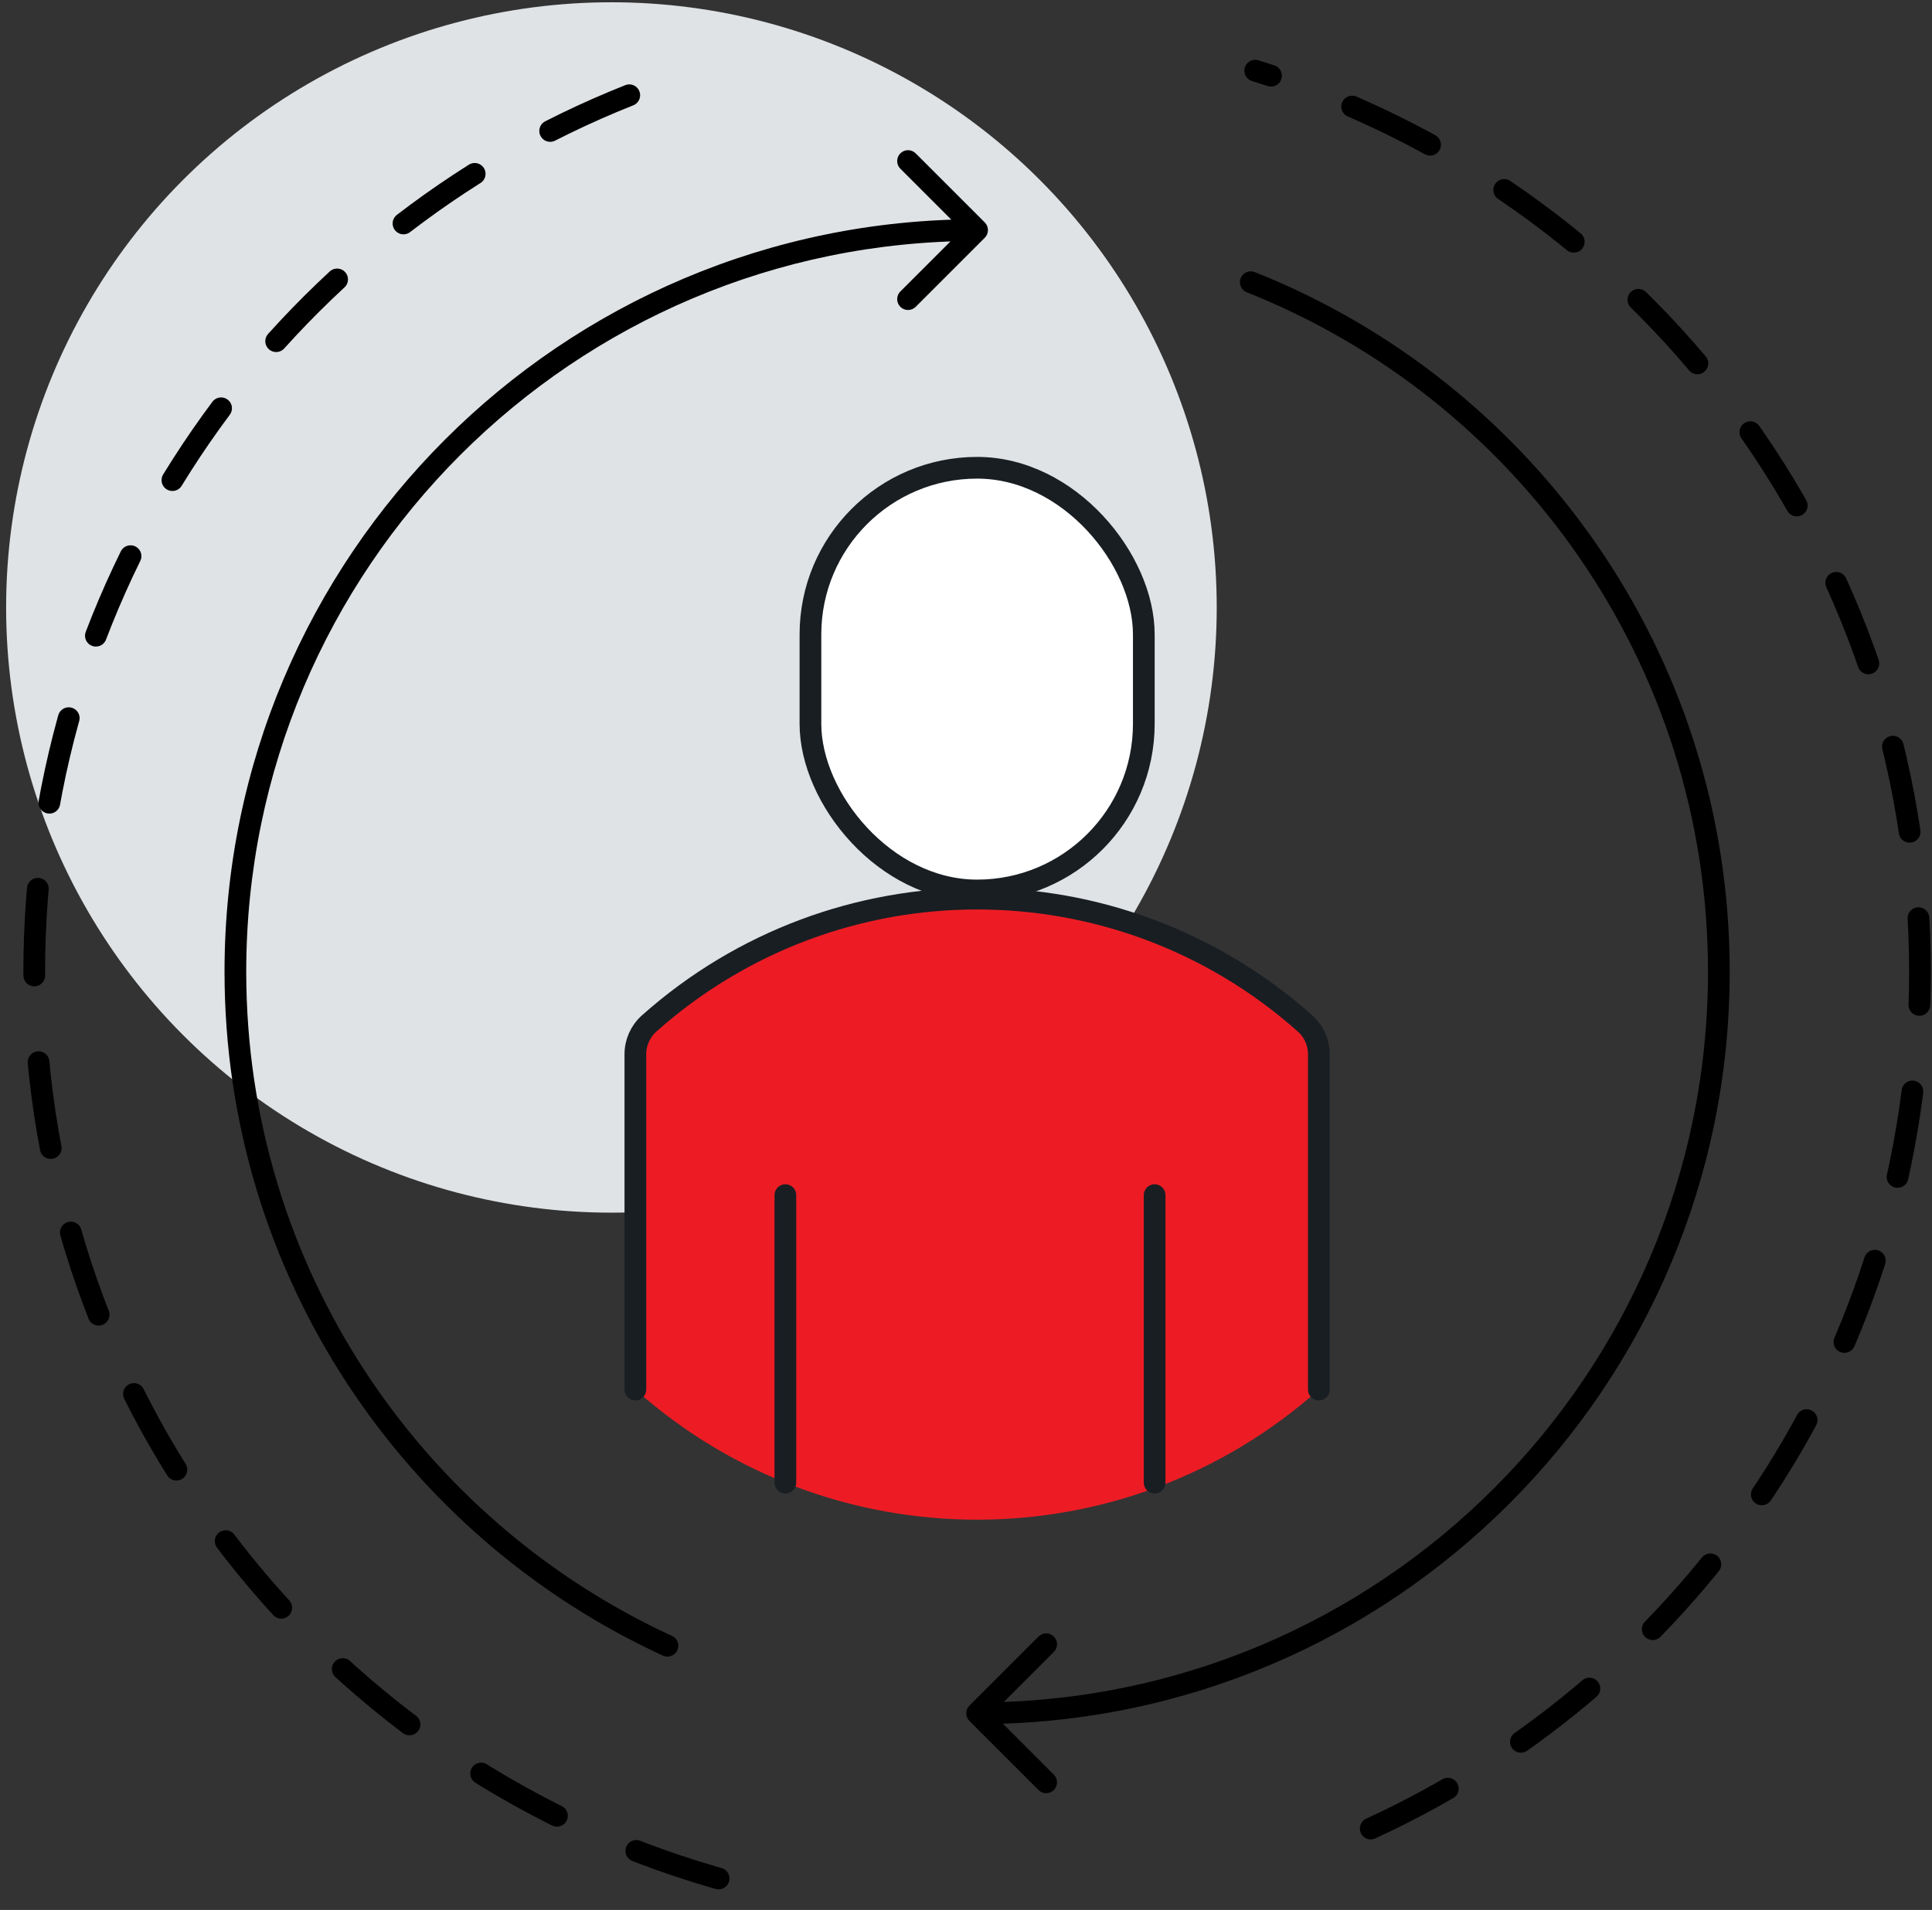 <?xml version="1.0" encoding="UTF-8"?>
<svg xmlns="http://www.w3.org/2000/svg" width="89" height="88" viewBox="0 0 89 88" fill="none">
  <rect x="0" y="0" width="89" height="88" fill="#333333" stroke="none"/>
  <circle cx="28.166" cy="27.989" r="27.884" fill="#E0E3E5"></circle>
  <path d="M44.658 78.586C44.463 78.781 44.463 79.098 44.658 79.293L47.84 82.475C48.035 82.67 48.352 82.67 48.547 82.475C48.742 82.28 48.742 81.963 48.547 81.768L45.719 78.939L48.547 76.111C48.742 75.916 48.742 75.599 48.547 75.404C48.352 75.209 48.035 75.209 47.84 75.404L44.658 78.586ZM45.365 10.955C45.56 10.76 45.56 10.443 45.365 10.248L42.183 7.066C41.988 6.871 41.672 6.871 41.476 7.066C41.281 7.261 41.281 7.578 41.476 7.773L44.305 10.602L41.476 13.43C41.281 13.625 41.281 13.942 41.476 14.137C41.672 14.332 41.988 14.332 42.183 14.137L45.365 10.955ZM57.802 12.537C57.545 12.435 57.255 12.561 57.153 12.818C57.051 13.074 57.176 13.365 57.433 13.467L57.802 12.537ZM30.538 76.283C30.789 76.398 31.086 76.288 31.202 76.038C31.317 75.787 31.207 75.49 30.956 75.374L30.538 76.283ZM78.681 44.77C78.681 63.365 63.606 78.439 45.012 78.439V79.439C64.159 79.439 79.681 63.918 79.681 44.77H78.681ZM11.343 44.77C11.343 26.176 26.417 11.102 45.012 11.102V10.102C25.865 10.102 10.343 25.623 10.343 44.77H11.343ZM57.433 13.467C69.881 18.41 78.681 30.563 78.681 44.77H79.681C79.681 30.14 70.618 17.627 57.802 12.537L57.433 13.467ZM30.956 75.374C19.379 70.048 11.343 58.347 11.343 44.77H10.343C10.343 58.752 18.62 70.8 30.538 76.283L30.956 75.374Z" fill="black"></path>
  <path d="M28.988 4.388C12.931 10.765 1.577 26.442 1.577 44.771C1.577 64.877 15.24 81.793 33.788 86.741M63.144 84.251C78.078 77.38 88.446 62.286 88.446 44.771C88.446 25.242 75.558 8.724 57.824 3.257" stroke="black" stroke-linecap="round" stroke-linejoin="round" stroke-dasharray="4 4"></path>
  <rect x="37.334" y="21.552" width="15.357" height="19.476" rx="7.678" fill="white" stroke="#191E23" stroke-linecap="round" stroke-linejoin="round"></rect>
  <path d="M29.269 48.571C29.269 48.031 29.5 47.517 29.903 47.157C38.515 39.486 51.509 39.486 60.12 47.157C60.524 47.517 60.754 48.031 60.754 48.571V64.025C51.781 72.018 38.242 72.018 29.269 64.025V48.571Z" fill="#ED1C24"></path>
  <path d="M60.754 64.025V48.571C60.754 48.031 60.524 47.517 60.12 47.157V47.157C51.509 39.486 38.515 39.486 29.903 47.157V47.157C29.5 47.517 29.269 48.031 29.269 48.571V64.025" stroke="#191E23" stroke-linecap="round" stroke-linejoin="round"></path>
  <path d="M36.179 55.066V68.313" stroke="#191E23" stroke-linecap="round" stroke-linejoin="round"></path>
  <path d="M53.19 55.066V68.313" stroke="#191E23" stroke-linecap="round" stroke-linejoin="round"></path>
</svg>
